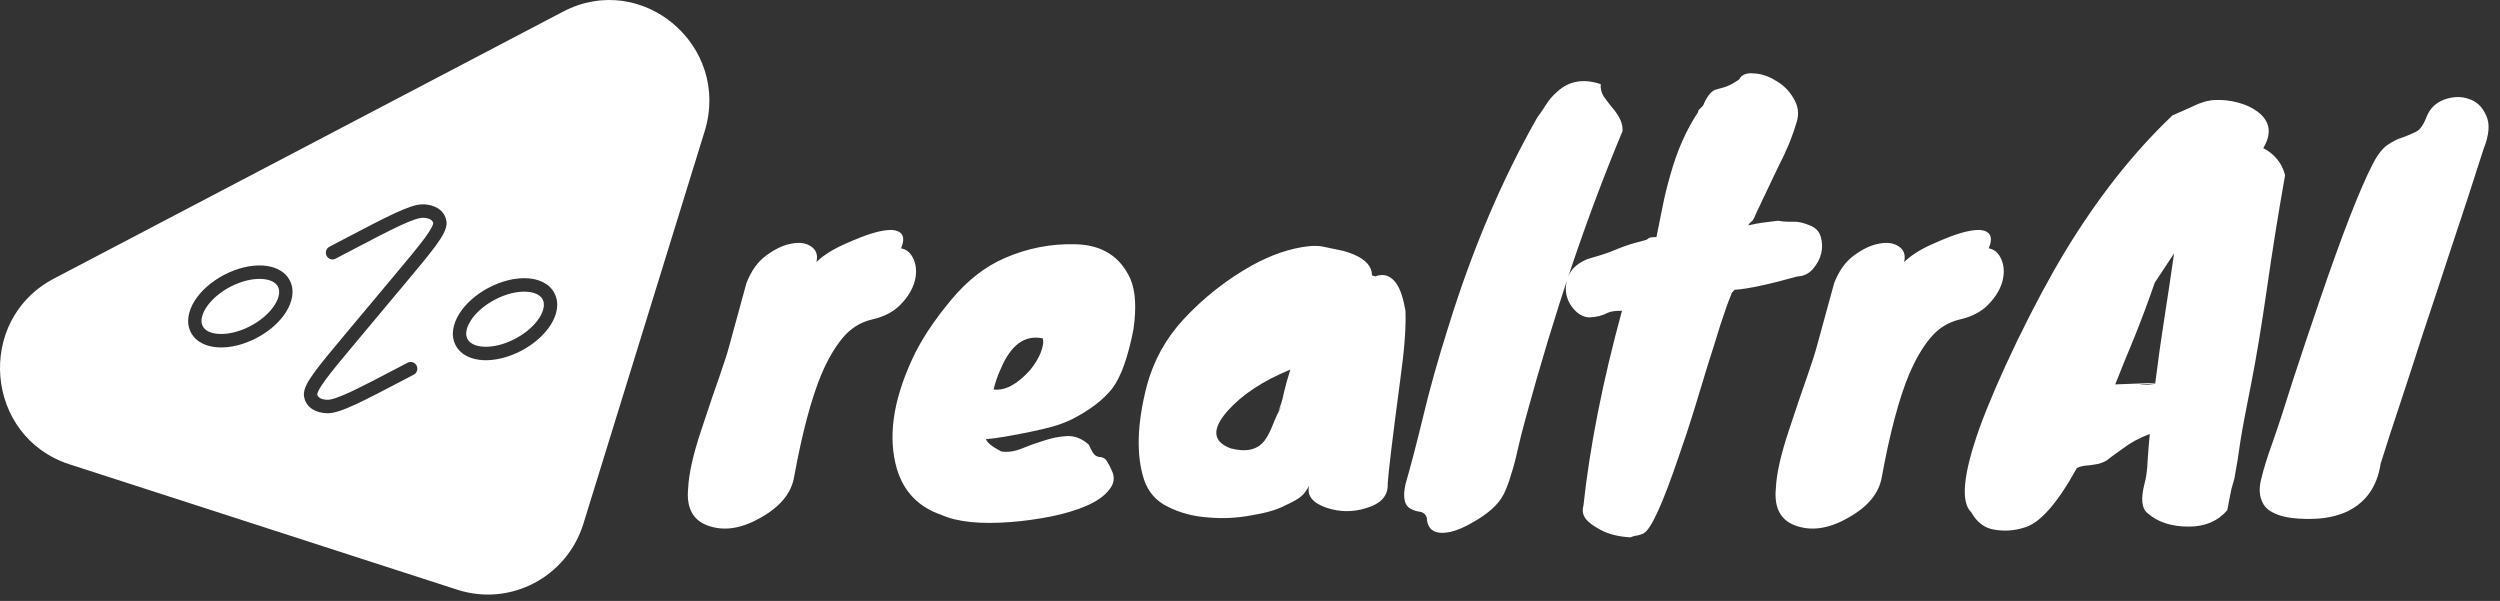 <svg xmlns="http://www.w3.org/2000/svg" width="104" height="25" viewBox="0 0 104 25" fill="none"><rect x="0" y="0" width="104" height="25" fill="#333333" stroke="none"/><path fill-rule="evenodd" clip-rule="evenodd" d="M19.027 24.533C21.228 25.244 23.583 24.01 24.271 21.783L29.313 5.463C30.415 1.898 26.704 -1.236 23.42 0.486L2.244 11.589C-1.04 13.311 -0.631 18.177 2.893 19.316L19.027 24.533ZM22.575 12.458C22.662 12.627 22.646 12.887 22.444 13.21C22.246 13.525 21.894 13.851 21.429 14.094C20.965 14.338 20.499 14.441 20.129 14.423C19.751 14.405 19.531 14.268 19.444 14.1C19.357 13.931 19.373 13.671 19.576 13.348C19.774 13.033 20.125 12.707 20.59 12.464C21.054 12.22 21.52 12.117 21.89 12.135C22.268 12.153 22.488 12.29 22.575 12.458ZM21.686 14.591C22.221 14.31 22.653 13.922 22.913 13.509C23.168 13.103 23.283 12.619 23.067 12.2C22.852 11.781 22.393 11.598 21.916 11.575C21.433 11.552 20.87 11.686 20.334 11.967C19.798 12.248 19.366 12.636 19.107 13.049C18.852 13.455 18.736 13.939 18.952 14.358C19.168 14.777 19.627 14.96 20.103 14.983C20.587 15.006 21.149 14.872 21.686 14.591ZM17.212 15.586C17.348 15.514 17.401 15.345 17.33 15.208C17.26 15.071 17.092 15.017 16.956 15.089L16.694 15.226C15.771 15.71 15.088 16.068 14.579 16.305C14.325 16.423 14.122 16.507 13.958 16.561C13.792 16.616 13.685 16.633 13.619 16.631C13.297 16.623 13.209 16.49 13.195 16.401C13.196 16.402 13.196 16.402 13.196 16.401C13.197 16.394 13.201 16.35 13.252 16.248C13.308 16.135 13.403 15.987 13.545 15.794C13.827 15.41 14.263 14.889 14.856 14.179L16.786 11.873L16.794 11.864C17.378 11.166 17.825 10.631 18.12 10.23C18.267 10.029 18.385 9.851 18.462 9.695C18.536 9.549 18.597 9.378 18.572 9.207C18.502 8.732 18.068 8.511 17.613 8.5C17.454 8.496 17.277 8.535 17.088 8.598C16.895 8.662 16.669 8.756 16.407 8.878C15.885 9.12 15.19 9.485 14.276 9.964L14.269 9.968L13.704 10.264C13.568 10.335 13.515 10.504 13.586 10.641C13.657 10.778 13.824 10.832 13.96 10.761L14.524 10.465C15.447 9.981 16.13 9.623 16.639 9.386C16.893 9.268 17.097 9.184 17.26 9.13C17.427 9.075 17.534 9.058 17.599 9.06C17.922 9.068 18.01 9.201 18.023 9.29C18.023 9.289 18.023 9.289 18.023 9.29C18.022 9.297 18.018 9.341 17.967 9.443C17.91 9.556 17.815 9.704 17.674 9.897C17.391 10.281 16.955 10.803 16.362 11.512L14.432 13.818L14.425 13.827C13.841 14.525 13.393 15.06 13.099 15.461C12.951 15.662 12.834 15.84 12.756 15.996C12.683 16.142 12.621 16.314 12.647 16.484C12.717 16.959 13.151 17.18 13.605 17.191C13.764 17.195 13.941 17.156 14.131 17.093C14.324 17.03 14.549 16.935 14.812 16.813C15.334 16.571 16.028 16.206 16.942 15.727L16.95 15.723L17.212 15.586ZM11.564 11.927C11.65 12.095 11.635 12.356 11.432 12.678C11.234 12.994 10.883 13.319 10.418 13.563C9.953 13.807 9.488 13.91 9.118 13.892C8.74 13.874 8.519 13.737 8.433 13.569C8.346 13.4 8.362 13.139 8.564 12.817C8.762 12.501 9.114 12.176 9.578 11.932C10.043 11.689 10.509 11.586 10.879 11.604C11.257 11.622 11.477 11.758 11.564 11.927ZM10.674 14.06C11.21 13.779 11.642 13.391 11.901 12.978C12.156 12.572 12.272 12.088 12.056 11.669C11.84 11.249 11.381 11.067 10.905 11.044C10.421 11.021 9.858 11.154 9.322 11.435C8.786 11.716 8.355 12.104 8.095 12.517C7.84 12.924 7.724 13.408 7.94 13.827C8.156 14.246 8.615 14.428 9.091 14.451C9.575 14.475 10.138 14.341 10.674 14.06Z" fill="white"></path><path d="M31.052 11.778C31.249 11.267 31.523 10.884 31.875 10.629C32.24 10.359 32.585 10.196 32.908 10.139C33.245 10.069 33.52 10.104 33.73 10.246C33.955 10.388 34.033 10.608 33.962 10.905C34.23 10.636 34.616 10.388 35.122 10.161C35.629 9.934 36.029 9.778 36.325 9.693C36.62 9.607 36.873 9.565 37.084 9.565C37.548 9.593 37.681 9.849 37.484 10.331C37.723 10.373 37.899 10.53 38.012 10.799C38.124 11.069 38.138 11.367 38.054 11.693C37.969 12.019 37.78 12.338 37.484 12.65C37.189 12.963 36.788 13.175 36.282 13.289C35.79 13.402 35.375 13.665 35.038 14.076C34.715 14.473 34.426 14.97 34.173 15.566C33.752 16.573 33.372 17.999 33.034 19.843C32.922 20.51 32.465 21.07 31.664 21.524C30.904 21.964 30.208 22.092 29.576 21.907C28.859 21.709 28.542 21.177 28.627 20.311C28.655 19.701 28.837 18.893 29.175 17.885C29.512 16.864 29.772 16.098 29.955 15.587C30.138 15.062 30.265 14.665 30.335 14.395L31.052 11.778ZM44.601 17.438C44.334 17.566 44.074 17.665 43.821 17.736C43.568 17.807 43.273 17.878 42.935 17.949C42.05 18.134 41.41 18.24 41.016 18.268C41.058 18.41 41.269 18.581 41.649 18.779C41.902 18.822 42.176 18.786 42.471 18.673C42.781 18.545 43.097 18.431 43.42 18.332C43.758 18.219 44.081 18.155 44.391 18.141C44.714 18.127 45.016 18.247 45.297 18.502C45.41 18.758 45.501 18.907 45.572 18.949C45.642 18.992 45.705 19.013 45.761 19.013C45.818 19.013 45.881 19.034 45.951 19.077C46.021 19.12 46.12 19.283 46.246 19.566C46.387 19.85 46.352 20.12 46.141 20.375C45.944 20.63 45.635 20.85 45.213 21.035C44.791 21.219 44.299 21.368 43.737 21.482C43.174 21.595 42.612 21.673 42.05 21.716C40.784 21.815 39.821 21.716 39.16 21.418C38.204 21.091 37.585 20.446 37.304 19.481C36.939 18.204 37.142 16.715 37.916 15.012C38.267 14.218 38.823 13.367 39.582 12.459C40.243 11.665 40.981 11.09 41.797 10.735C42.739 10.324 43.723 10.132 44.749 10.161C45.846 10.189 46.605 10.671 47.027 11.608C47.238 12.104 47.28 12.799 47.153 13.693C46.928 14.857 46.633 15.679 46.268 16.162C45.902 16.63 45.346 17.055 44.601 17.438ZM43.378 14.076C42.633 13.92 42.05 14.346 41.628 15.353C41.501 15.623 41.403 15.906 41.333 16.204C41.811 16.261 42.317 15.991 42.851 15.396C43.048 15.154 43.195 14.913 43.294 14.672C43.392 14.417 43.42 14.218 43.378 14.076ZM57.075 11.459L57.159 11.48C57.187 11.48 57.201 11.487 57.201 11.501C57.566 11.36 57.869 11.466 58.108 11.82C58.263 12.062 58.382 12.431 58.467 12.927C58.495 13.608 58.424 14.552 58.256 15.757C57.932 18.197 57.756 19.652 57.728 20.12C57.756 20.616 57.454 20.957 56.821 21.141C56.273 21.311 55.725 21.304 55.176 21.12C54.6 20.921 54.361 20.616 54.459 20.205C54.347 20.418 54.234 20.567 54.122 20.652C54.01 20.751 53.785 20.879 53.447 21.035C53.124 21.205 52.66 21.34 52.055 21.439C51.45 21.553 50.846 21.581 50.241 21.524C49.637 21.482 49.081 21.333 48.575 21.077C48.083 20.836 47.753 20.453 47.584 19.928C47.261 18.907 47.303 17.609 47.711 16.034C47.992 14.998 48.498 14.083 49.229 13.289C50.073 12.381 51.029 11.629 52.097 11.033C52.899 10.593 53.672 10.331 54.417 10.246C54.67 10.217 54.888 10.225 55.071 10.267C55.268 10.31 55.472 10.352 55.683 10.395C55.908 10.437 56.118 10.501 56.315 10.586C56.821 10.799 57.075 11.09 57.075 11.459ZM53.173 17.098C53.271 16.899 53.349 16.651 53.405 16.353C53.475 16.055 53.567 15.729 53.679 15.374C52.54 15.842 51.669 16.417 51.064 17.098C50.403 17.85 50.445 18.368 51.19 18.651C51.837 18.822 52.308 18.715 52.603 18.332C52.73 18.162 52.842 17.949 52.941 17.694C53.039 17.438 53.159 17.176 53.299 16.906C53.257 16.977 53.215 17.041 53.173 17.098ZM62.856 19.758C62.772 20.056 62.673 20.318 62.561 20.545C62.448 20.772 62.28 20.985 62.054 21.184C61.83 21.382 61.562 21.567 61.253 21.737C60.944 21.921 60.649 22.049 60.367 22.12C59.721 22.262 59.383 22.07 59.355 21.546C59.313 21.404 59.221 21.319 59.081 21.29C58.954 21.276 58.835 21.241 58.722 21.184C58.427 21.056 58.343 20.709 58.469 20.141C58.694 19.361 58.94 18.417 59.207 17.311C59.475 16.19 59.819 14.963 60.241 13.629C61.239 10.395 62.476 7.479 63.953 4.883C64.051 4.756 64.163 4.592 64.29 4.394C64.417 4.181 64.578 3.989 64.775 3.819C65.267 3.365 65.872 3.259 66.589 3.5C66.575 3.684 66.617 3.855 66.715 4.011C66.814 4.153 66.926 4.302 67.053 4.458C67.376 4.826 67.524 5.16 67.496 5.458C66.006 9.019 64.663 12.998 63.468 17.396C63.327 17.907 63.215 18.354 63.13 18.736C63.046 19.12 62.955 19.46 62.856 19.758ZM70.637 4.67L70.658 4.585L70.848 4.394C71.002 4.025 71.171 3.805 71.354 3.734C71.453 3.706 71.579 3.67 71.734 3.628C71.888 3.585 72.092 3.479 72.345 3.309C72.444 3.11 72.647 3.025 72.957 3.053C73.266 3.067 73.569 3.167 73.864 3.351C74.173 3.521 74.419 3.762 74.602 4.075C74.799 4.387 74.848 4.713 74.75 5.053C74.651 5.38 74.567 5.628 74.496 5.798C74.44 5.954 74.377 6.103 74.307 6.245C74.25 6.387 74.173 6.55 74.075 6.735C73.99 6.905 73.878 7.139 73.737 7.437L73.041 8.905C72.971 9.09 72.908 9.196 72.852 9.224C72.809 9.253 72.767 9.302 72.725 9.373C72.852 9.345 72.957 9.324 73.041 9.309C73.126 9.295 73.21 9.281 73.294 9.267C73.491 9.239 73.716 9.21 73.969 9.182C74.124 9.21 74.258 9.224 74.37 9.224H74.665C74.834 9.224 75.038 9.274 75.277 9.373C75.516 9.458 75.671 9.614 75.741 9.841C75.811 10.069 75.818 10.303 75.762 10.544C75.706 10.771 75.593 10.983 75.424 11.182C75.256 11.381 75.038 11.487 74.771 11.501C73.547 11.842 72.676 12.026 72.156 12.055L72.029 12.204V12.225C71.888 12.565 71.734 12.998 71.565 13.523C71.41 14.034 71.234 14.594 71.038 15.204C70.855 15.8 70.665 16.424 70.468 17.077C70.272 17.715 70.068 18.332 69.857 18.928C69.182 20.928 68.69 22.014 68.38 22.184C68.268 22.241 68.148 22.276 68.022 22.29C67.909 22.319 67.846 22.34 67.832 22.354C67.34 22.326 66.932 22.226 66.609 22.056C66.286 21.886 66.067 21.723 65.955 21.567C65.843 21.411 65.814 21.233 65.871 21.035C66.138 18.566 66.672 15.864 67.474 12.927C67.192 12.927 66.995 12.956 66.883 13.012C66.672 13.126 66.419 13.19 66.124 13.204H66.103C65.878 13.19 65.674 13.083 65.491 12.884C65.308 12.686 65.196 12.459 65.154 12.204C65.112 11.948 65.154 11.686 65.28 11.416C65.407 11.147 65.66 10.934 66.039 10.778C66.489 10.65 66.82 10.544 67.031 10.459C67.438 10.288 67.776 10.168 68.043 10.097C68.324 10.026 68.479 9.983 68.507 9.969C68.549 9.941 68.577 9.92 68.591 9.905C68.633 9.877 68.739 9.863 68.908 9.863C68.992 9.451 69.076 9.033 69.161 8.607C69.245 8.182 69.351 7.749 69.477 7.309C69.758 6.288 70.145 5.408 70.637 4.67ZM76.301 11.778C76.498 11.267 76.772 10.884 77.123 10.629C77.489 10.359 77.833 10.196 78.157 10.139C78.494 10.069 78.768 10.104 78.979 10.246C79.204 10.388 79.281 10.608 79.211 10.905C79.478 10.636 79.865 10.388 80.371 10.161C80.877 9.934 81.278 9.778 81.573 9.693C81.869 9.607 82.122 9.565 82.333 9.565C82.796 9.593 82.93 9.849 82.733 10.331C82.972 10.373 83.148 10.53 83.26 10.799C83.373 11.069 83.387 11.367 83.303 11.693C83.218 12.019 83.028 12.338 82.733 12.65C82.438 12.963 82.037 13.175 81.531 13.289C81.039 13.402 80.624 13.665 80.287 14.076C79.963 14.473 79.675 14.97 79.422 15.566C79 16.573 78.621 17.999 78.283 19.843C78.171 20.51 77.714 21.07 76.912 21.524C76.153 21.964 75.457 22.092 74.825 21.907C74.108 21.709 73.791 21.177 73.876 20.311C73.903 19.701 74.086 18.893 74.424 17.885C74.761 16.864 75.021 16.098 75.204 15.587C75.387 15.062 75.513 14.665 75.584 14.395L76.301 11.778ZM94.153 6.16C94.63 6.415 94.933 6.791 95.059 7.288C94.778 8.877 94.525 10.459 94.3 12.033C94.075 13.594 93.857 14.906 93.647 15.97C93.436 17.02 93.288 17.807 93.204 18.332C93.133 18.857 93.049 19.382 92.951 19.907L92.824 20.354C92.796 20.51 92.768 20.652 92.74 20.779C92.711 20.921 92.683 21.07 92.655 21.226C92.261 21.68 91.727 21.907 91.052 21.907C90.335 21.907 89.766 21.723 89.344 21.354C89.091 21.155 89.049 20.737 89.218 20.098C89.288 19.843 89.33 19.517 89.344 19.12C89.372 18.708 89.4 18.368 89.428 18.098V18.056C89.007 18.212 88.627 18.417 88.29 18.673C87.952 18.914 87.741 19.07 87.657 19.141C87.573 19.198 87.46 19.247 87.32 19.29C87.179 19.318 87.052 19.34 86.94 19.354C86.673 19.368 86.49 19.41 86.392 19.481C85.576 20.957 84.845 21.78 84.198 21.95C83.79 22.078 83.383 22.106 82.975 22.035C82.567 21.978 82.244 21.737 82.005 21.311C81.555 20.886 81.667 19.723 82.342 17.822C82.708 16.814 83.228 15.608 83.903 14.204C84.592 12.785 85.253 11.551 85.885 10.501C87.249 8.245 88.746 6.344 90.378 4.798C90.644 4.685 90.933 4.557 91.242 4.415C91.551 4.259 91.854 4.174 92.149 4.16C92.458 4.146 92.775 4.181 93.098 4.266C93.421 4.351 93.696 4.479 93.921 4.649C94.441 5.046 94.518 5.55 94.153 6.16ZM89.639 11.757C89.344 12.608 89.049 13.395 88.754 14.119C88.458 14.828 88.205 15.452 87.994 15.991L89.66 15.928C89.773 15.02 89.899 14.119 90.04 13.225C90.18 12.331 90.314 11.438 90.441 10.544L89.639 11.757ZM89.07 16.013C89.267 16.013 89.463 15.998 89.66 15.97V15.949C89.478 15.963 89.309 15.977 89.154 15.991C88.999 16.006 88.972 16.013 89.07 16.013ZM103.315 6.203C102.823 7.749 102.366 9.146 101.944 10.395C101.537 11.643 101.157 12.792 100.805 13.842C100.468 14.892 100.152 15.864 99.856 16.758C99.561 17.637 99.287 18.481 99.034 19.29C98.893 20.226 98.436 20.886 97.663 21.269C97.213 21.482 96.679 21.588 96.06 21.588C95.442 21.588 94.978 21.517 94.668 21.375C94.359 21.248 94.162 21.056 94.078 20.801C93.979 20.545 93.979 20.24 94.078 19.886C94.162 19.517 94.317 19.02 94.542 18.396C94.767 17.758 95.048 16.899 95.385 15.821C95.737 14.743 96.102 13.651 96.482 12.544C97.424 9.778 98.169 7.862 98.718 6.798C98.928 6.401 99.139 6.139 99.35 6.011C99.561 5.869 99.765 5.77 99.962 5.713C100.159 5.642 100.341 5.564 100.51 5.479C100.679 5.394 100.827 5.181 100.953 4.841C101.094 4.5 101.34 4.266 101.691 4.138C102.057 4.011 102.394 4.004 102.704 4.117C103.027 4.216 103.266 4.443 103.421 4.798C103.589 5.139 103.554 5.607 103.315 6.203Z" fill="white"></path></svg>